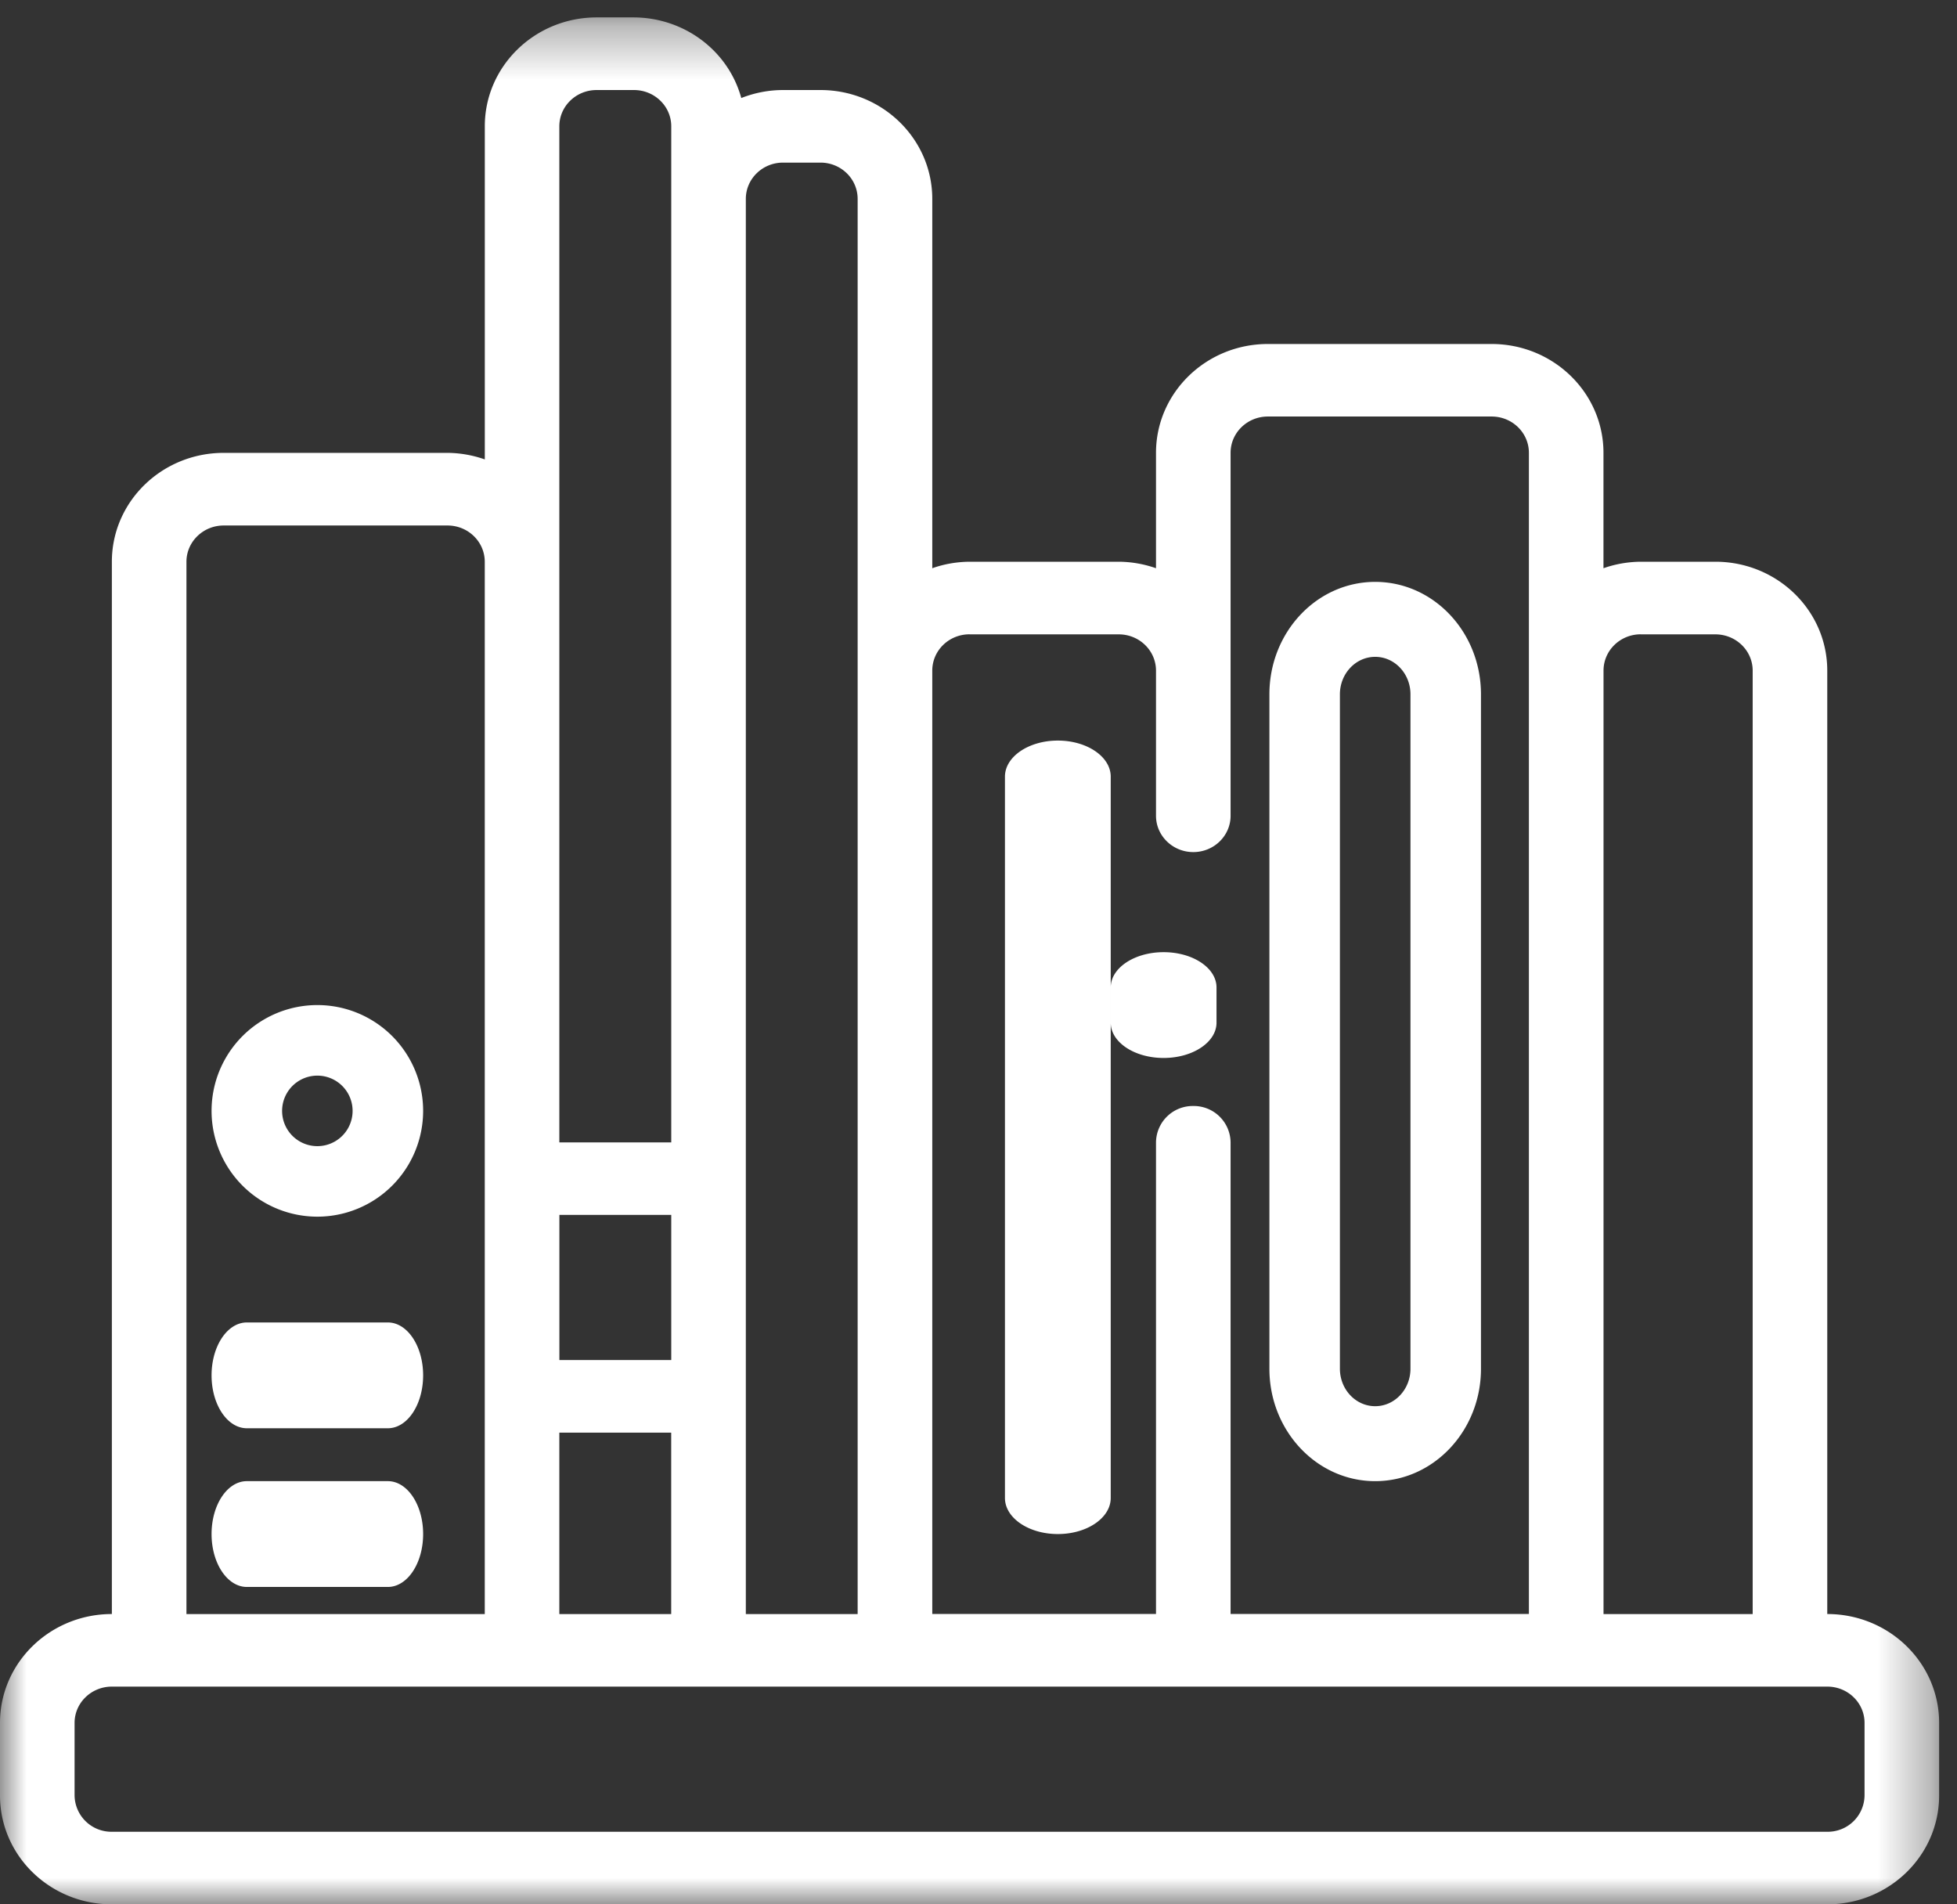 <?xml version="1.0" encoding="UTF-8"?> <svg xmlns="http://www.w3.org/2000/svg" xmlns:xlink="http://www.w3.org/1999/xlink" width="37" height="36" viewBox="0 0 37 36"><rect x="0" y="0" width="37" height="36" fill="#333333" stroke="none"/><defs><path id="a" d="M0 .33h36.662V36H0z"></path></defs><g fill="none" fill-rule="evenodd"><g><mask id="b" fill="#fff"><use xlink:href="#a"></use></mask><path fill="#FFF" d="M35.252 33.942a.695.695 0 0 1-.705.686H2.115a.696.696 0 0 1-.705-.686V32.57c0-.379.316-.686.705-.686h32.432c.39 0 .705.307.705.686v1.372zM3.525 10.62c0-.379.316-.686.705-.686h4.23c.39 0 .705.307.705.686v19.893h-5.64V10.62zm7.05-8.232c0-.379.316-.686.705-.686h.705c.39 0 .706.307.706.686v19.208h-2.116V2.387zm0 23.323h2.116v-2.744h-2.115v2.744zm0 4.802h2.115v-3.43h-2.115v3.43zm4.23-27.439h.706c.39 0 .704.307.704.686v26.753h-2.114V3.76c0-.379.315-.686.704-.686zm3.526 8.918h2.82c.39 0 .705.307.705.686v2.744c0 .378.316.686.705.686.39 0 .705-.308.705-.686V8.56c0-.379.316-.686.705-.686h4.23c.39 0 .705.307.705.686v21.951h-5.64v-8.917a.696.696 0 0 0-.705-.686.695.695 0 0 0-.705.686v8.917h-4.23V12.677c0-.379.315-.686.705-.686zm12.69 0h1.41c.39 0 .706.307.706.686v17.835h-2.82V12.677c0-.379.315-.686.704-.686zm3.526 18.521V12.677c0-1.137-.947-2.058-2.116-2.058h-1.41c-.24.002-.479.043-.705.123V8.561c0-1.136-.947-2.058-2.115-2.058h-4.23c-1.168 0-2.115.922-2.115 2.058v2.181a2.165 2.165 0 0 0-.705-.123h-2.82c-.24.002-.48.043-.705.123V3.76c0-1.136-.947-2.058-2.115-2.058h-.706c-.27 0-.538.052-.79.151C13.77.958 12.938.334 11.986.329h-.705c-1.168 0-2.115.922-2.115 2.058v6.298a2.172 2.172 0 0 0-.705-.124H4.23c-1.168 0-2.115.921-2.115 2.058v19.893C.947 30.512 0 31.433 0 32.57v1.372C0 35.08.947 36 2.115 36h32.432c1.167 0 2.115-.921 2.115-2.058V32.57c0-1.137-.948-2.058-2.115-2.058z" mask="url(#b)"></path></g><path fill="#FFF" d="M22 20c.552 0 1-.298 1-.667v-.666c0-.369-.448-.667-1-.667s-1 .298-1 .667v.666c0 .369.448.667 1 .667M6 21.667a.666.666 0 1 1 0-1.333.666.666 0 0 1 0 1.333M6 19a2 2 0 1 0 0 4 2 2 0 0 0 0-4M7.333 25H4.667C4.298 25 4 25.447 4 26c0 .553.298 1 .667 1h2.666c.369 0 .667-.447.667-1 0-.553-.298-1-.667-1M7.333 28H4.667C4.298 28 4 28.447 4 29c0 .553.298 1 .667 1h2.666c.369 0 .667-.447.667-1 0-.553-.298-1-.667-1M25.333 13.125c0-.391.299-.708.667-.708.368 0 .667.317.667.708v12.75c0 .391-.299.708-.667.708-.368 0-.667-.317-.667-.708v-12.75zM26 28c1.104 0 2-.952 2-2.125v-12.75C28 11.95 27.104 11 26 11s-2 .951-2 2.125v12.75c0 1.173.896 2.125 2 2.125zM20 29c.552 0 1-.305 1-.682V14.682c0-.377-.448-.682-1-.682s-1 .305-1 .682v13.636c0 .377.448.682 1 .682"></path></g></svg> 